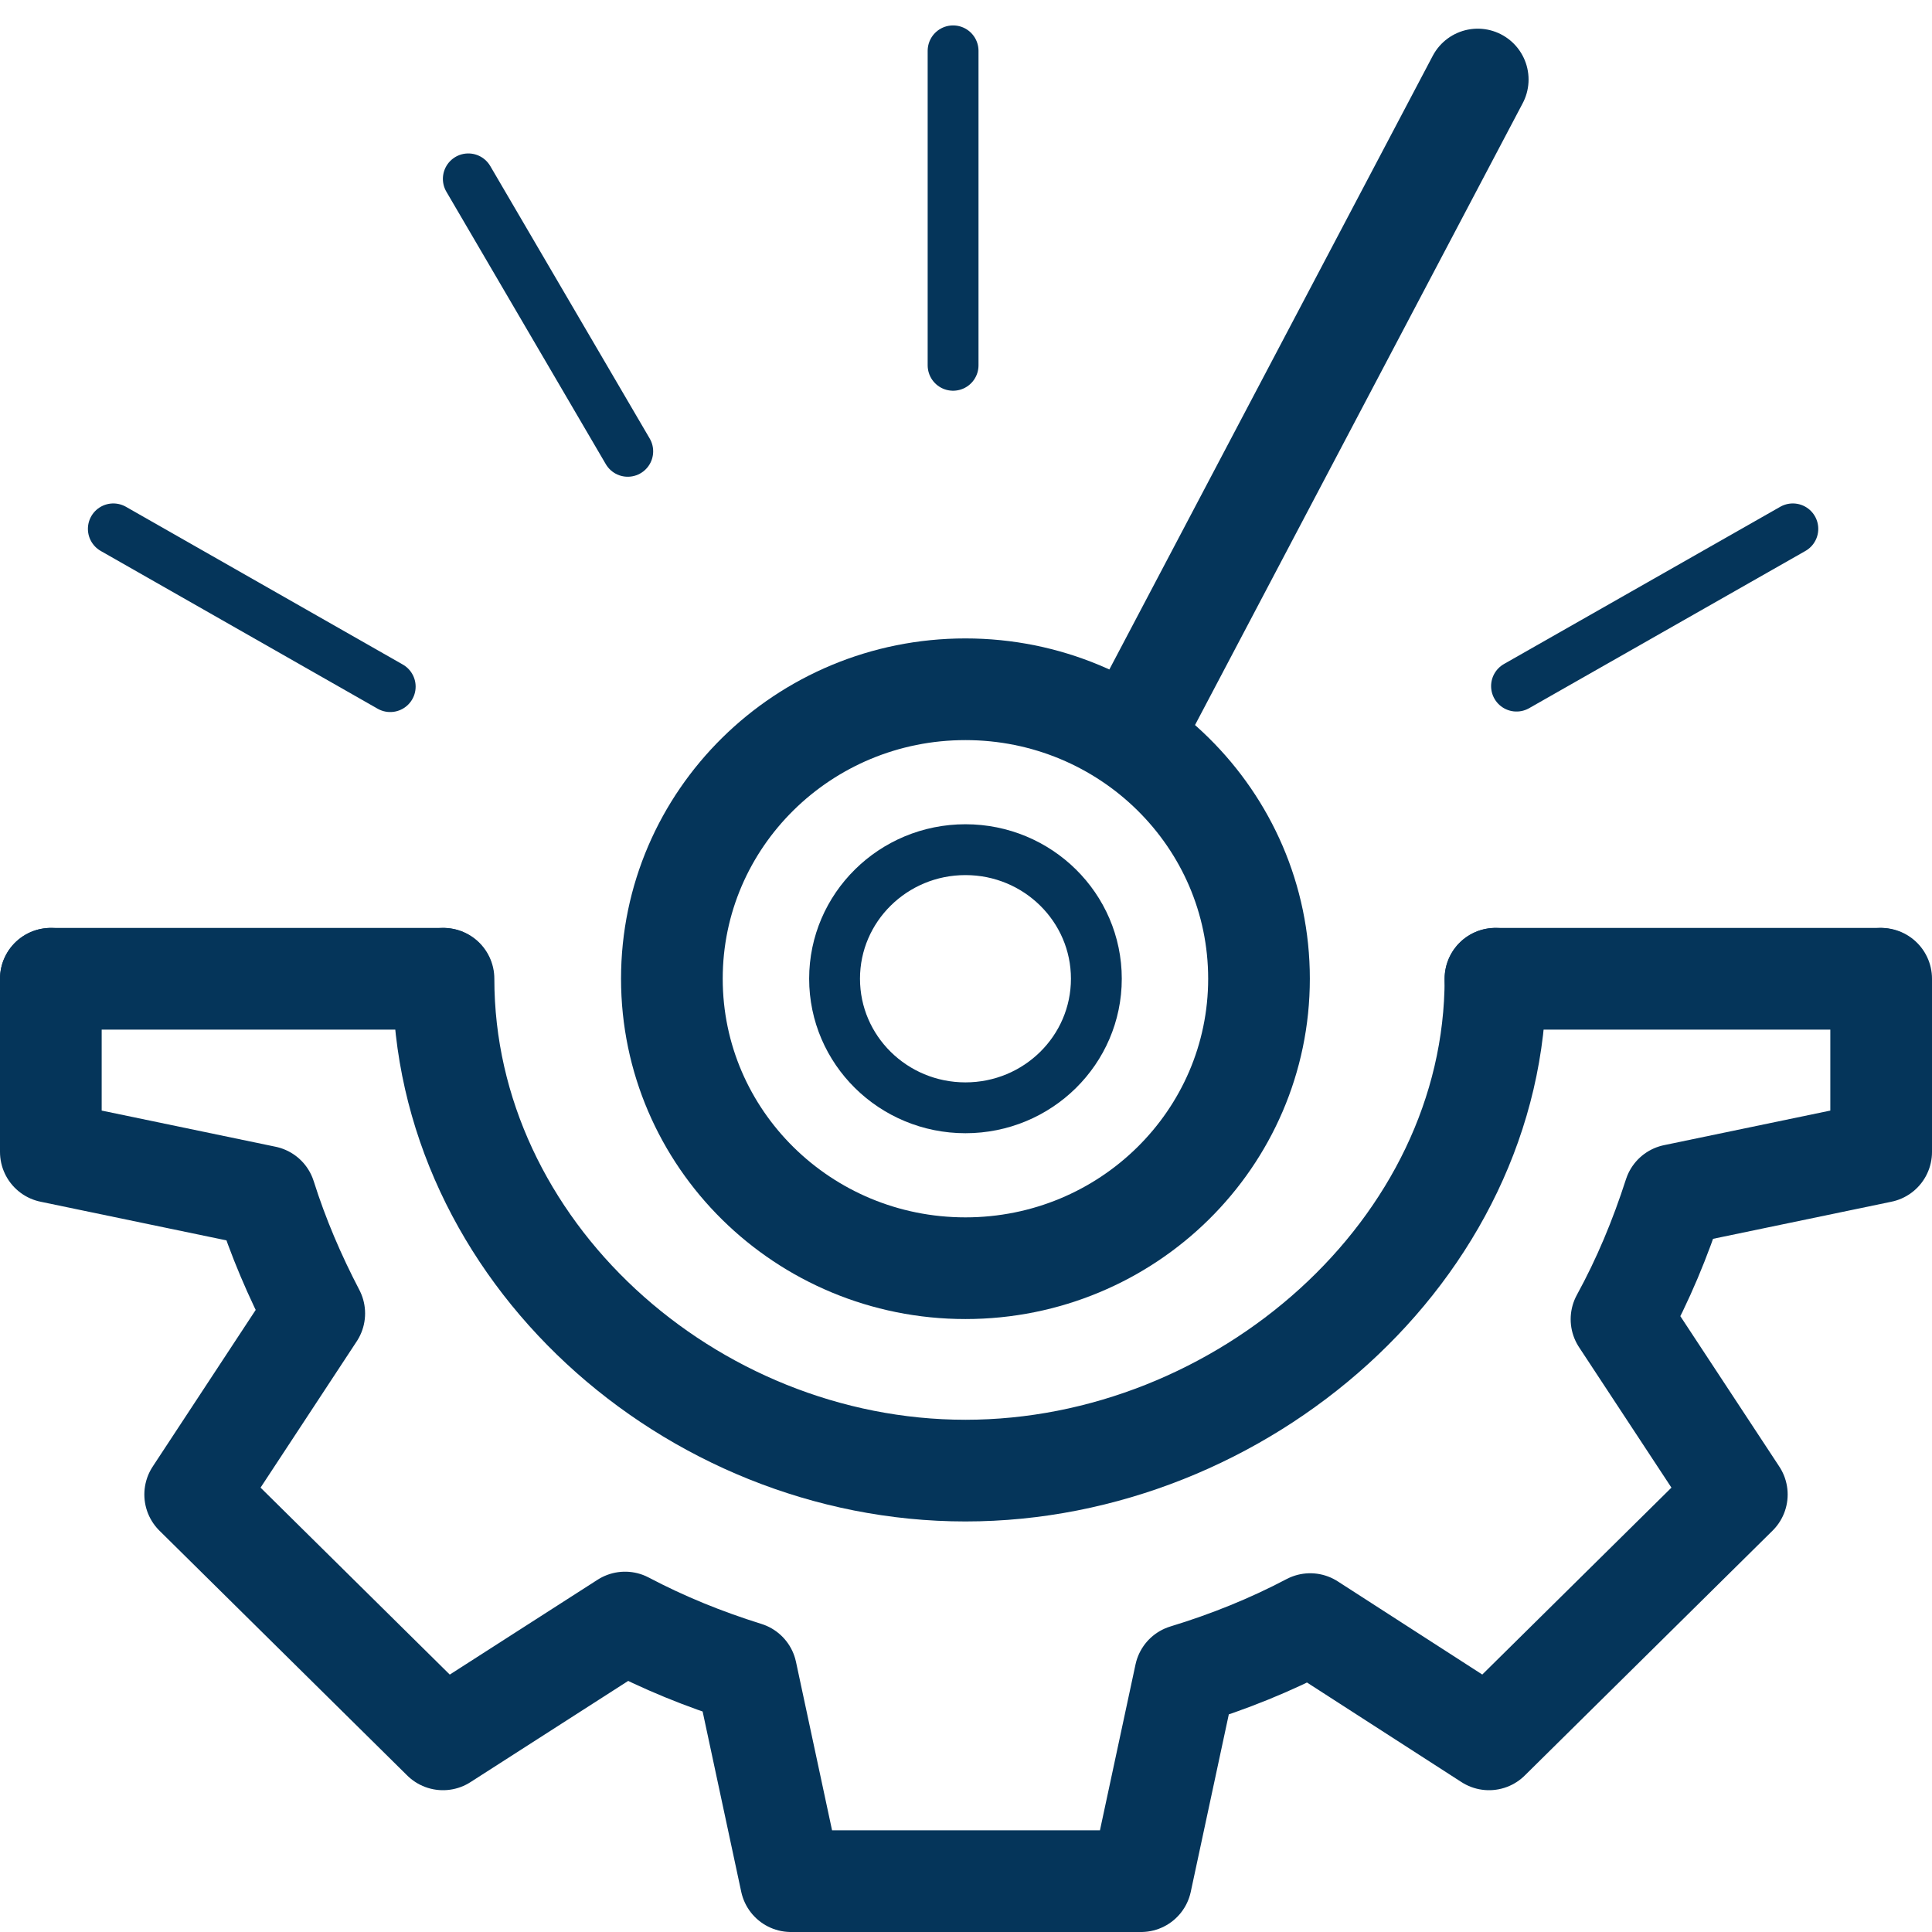 <?xml version="1.0" encoding="UTF-8"?>
<svg xmlns="http://www.w3.org/2000/svg" width="38" height="38" viewBox="0 0 38 38" fill="none">
  <path d="M1 19.251V22.657L5.217 23.534C5.471 24.339 5.799 25.101 6.181 25.833L3.839 29.395L8.713 34.211L12.294 31.913C13.046 32.31 13.841 32.634 14.678 32.895L15.557 37H22.443L23.312 32.947C24.17 32.686 24.997 32.352 25.77 31.944L29.287 34.211L34.161 29.395L31.893 25.948C32.317 25.174 32.656 24.36 32.932 23.503L37 22.657V19.251" stroke="#05355A" stroke-width="2" stroke-linecap="round" stroke-linejoin="round"></path>
  <path d="M22.348 14.31L29.065 1.564" stroke="#05355A" stroke-width="2" stroke-linecap="round" stroke-linejoin="round"></path>
  <path d="M18.746 7.185V1" stroke="#05355A" stroke-linecap="round" stroke-linejoin="round"></path>
  <path d="M12.347 8.877L9.211 3.518" stroke="#05355A" stroke-linecap="round" stroke-linejoin="round"></path>
  <path d="M7.675 13.505L2.229 10.402" stroke="#05355A" stroke-linecap="round" stroke-linejoin="round"></path>
  <path d="M35.263 10.402L29.828 13.495" stroke="#05355A" stroke-linecap="round" stroke-linejoin="round"></path>
  <path d="M28.281 3.518L25.145 8.877" stroke="#05355A" stroke-linecap="round" stroke-linejoin="round"></path>
  <path d="M18.989 21.789C20.411 21.789 21.564 20.653 21.564 19.25C21.564 17.849 20.411 16.712 18.989 16.712C17.568 16.712 16.415 17.849 16.415 19.25C16.415 20.653 17.568 21.789 18.989 21.789Z" stroke="#05355A" stroke-linecap="round" stroke-linejoin="round"></path>
  <path d="M29.414 19.251C29.414 24.589 24.414 28.925 18.989 28.925C13.565 28.925 8.723 24.589 8.723 19.251" stroke="#05355A" stroke-width="2" stroke-linecap="round" stroke-linejoin="round"></path>
  <path d="M18.989 24.944C22.178 24.944 24.763 22.395 24.763 19.25C24.763 16.106 22.178 13.557 18.989 13.557C15.8 13.557 13.215 16.106 13.215 19.25C13.215 22.395 15.8 24.944 18.989 24.944Z" stroke="#05355A" stroke-width="2" stroke-linecap="round" stroke-linejoin="round"></path>
  <path d="M8.713 19.251H1" stroke="#05355A" stroke-width="2" stroke-linecap="round" stroke-linejoin="round"></path>
  <path d="M36.979 19.251H29.414" stroke="#05355A" stroke-width="2" stroke-linecap="round" stroke-linejoin="round"></path>
</svg>
